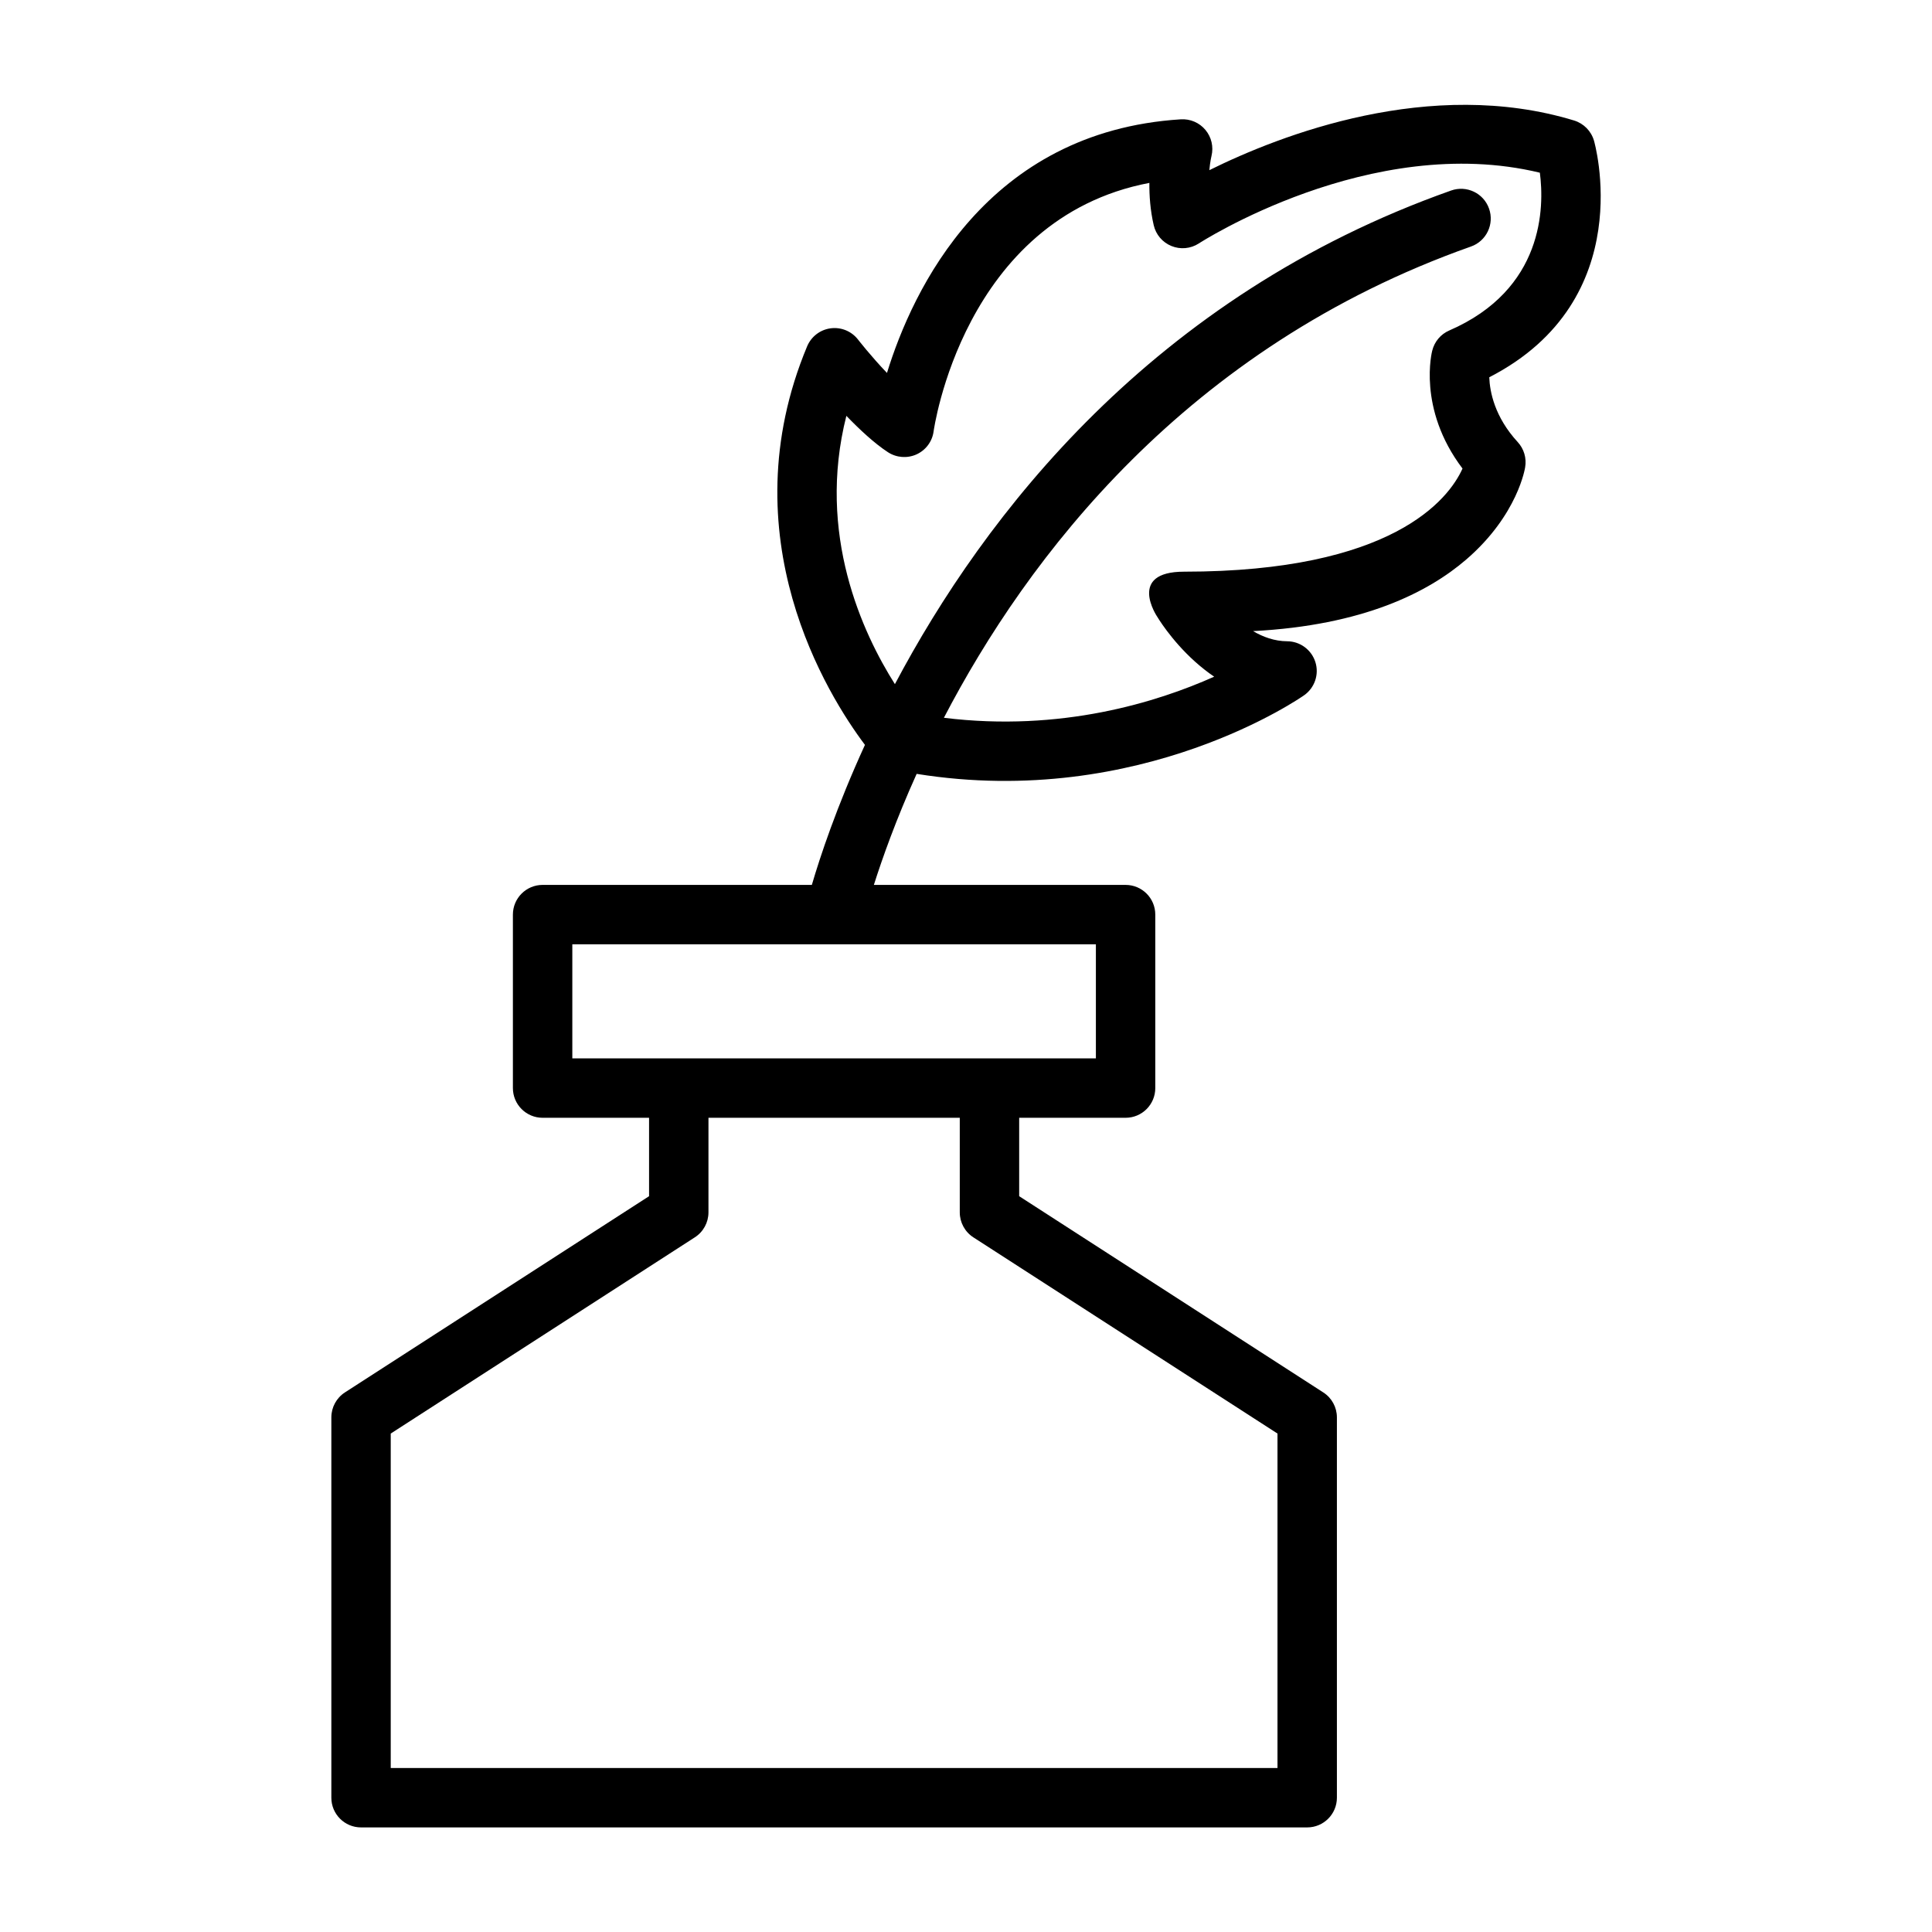 <?xml version="1.0" encoding="UTF-8"?>
<!-- Uploaded to: SVG Repo, www.svgrepo.com, Generator: SVG Repo Mixer Tools -->
<svg fill="#000000" width="800px" height="800px" version="1.1" viewBox="144 144 512 512" xmlns="http://www.w3.org/2000/svg">
 <path d="m373.22 341.4c-7.543 16.469-11.934 29.805-14.074 37.109h-71.352c-4.344 0-7.871 3.527-7.871 7.871v45.973c0 4.344 3.527 7.871 7.871 7.871h28.215v20.781l-80.609 52.004c-2.234 1.449-3.59 3.938-3.59 6.613v100.79c0 4.344 3.512 7.871 7.871 7.871h250.74c4.344 0 7.871-3.527 7.871-7.871v-100.79c0-2.676-1.355-5.164-3.606-6.613l-80.594-52.004v-20.781h28.199c4.359 0 7.871-3.527 7.871-7.871v-45.973c0-4.344-3.512-7.871-7.871-7.871h-66.707c2.203-6.941 5.824-17.207 11.336-29.426 59.719 9.59 102.68-20.828 102.68-20.828 2.801-1.969 4.016-5.512 2.992-8.785-1.023-3.258-4.031-5.496-7.445-5.527-3.402-0.016-6.438-1.148-9.07-2.691 29.207-1.527 46.367-10.266 56.488-18.973 13.777-11.871 15.617-24.465 15.617-24.465 0.41-2.41-0.316-4.863-1.969-6.66-6.125-6.66-7.398-13.32-7.543-17.176 40.039-20.547 27.758-62.676 27.758-62.676-0.738-2.566-2.723-4.582-5.273-5.367-38.148-11.602-77.777 3.809-96.668 13.16 0.203-2.297 0.566-3.746 0.566-3.746 0.598-2.441 0-5.008-1.605-6.926-1.605-1.922-4.031-2.961-6.535-2.801-51.453 3.242-71.07 45.168-77.855 67.211-4.312-4.504-7.699-8.879-7.699-8.879-1.73-2.203-4.488-3.32-7.258-2.945-2.769 0.379-5.117 2.188-6.203 4.769-21.051 50.461 5.559 92.637 15.32 105.62zm-41.469 98.824h66.598v25.066c0 2.676 1.355 5.164 3.59 6.613l80.609 52.004v88.641h-235v-88.641l80.594-52.004c2.25-1.449 3.606-3.938 3.606-6.613zm102.67-45.973h-138.75v30.23h138.75zm-40.273-60.031c31.031 3.84 56.57-4.156 71.621-10.895-0.898-0.598-1.746-1.227-2.566-1.875-7.133-5.59-11.555-12.422-12.359-13.746-0.125-0.188-0.203-0.316-0.203-0.316s-8.016-11.887 7.148-11.887c55.168 0 70.125-19.145 73.793-27.332-12.09-15.934-8.031-31.219-8.031-31.219 0.582-2.394 2.25-4.394 4.519-5.367 25.113-10.91 25.207-32.715 24.008-41.816-44.871-10.832-90.402 18.766-90.402 18.766-2.156 1.387-4.863 1.637-7.242 0.66-2.363-0.961-4.125-3.023-4.691-5.527-0.914-3.953-1.18-7.824-1.148-11.195-49.5 9.43-57.184 65.875-57.184 65.875-0.363 2.676-2.078 4.961-4.535 6.078-2.457 1.102-5.305 0.883-7.559-0.582-3.574-2.332-7.543-6.031-11.02-9.637-7.949 31.348 4.328 57.625 12.863 71.102 23.648-44.664 68.203-102.81 147.41-130.82 4.094-1.449 8.598 0.691 10.043 4.801 1.449 4.094-0.691 8.598-4.785 10.043-75.617 26.734-117.69 82.641-139.68 124.88z" fill-rule="evenodd"/>
</svg>
